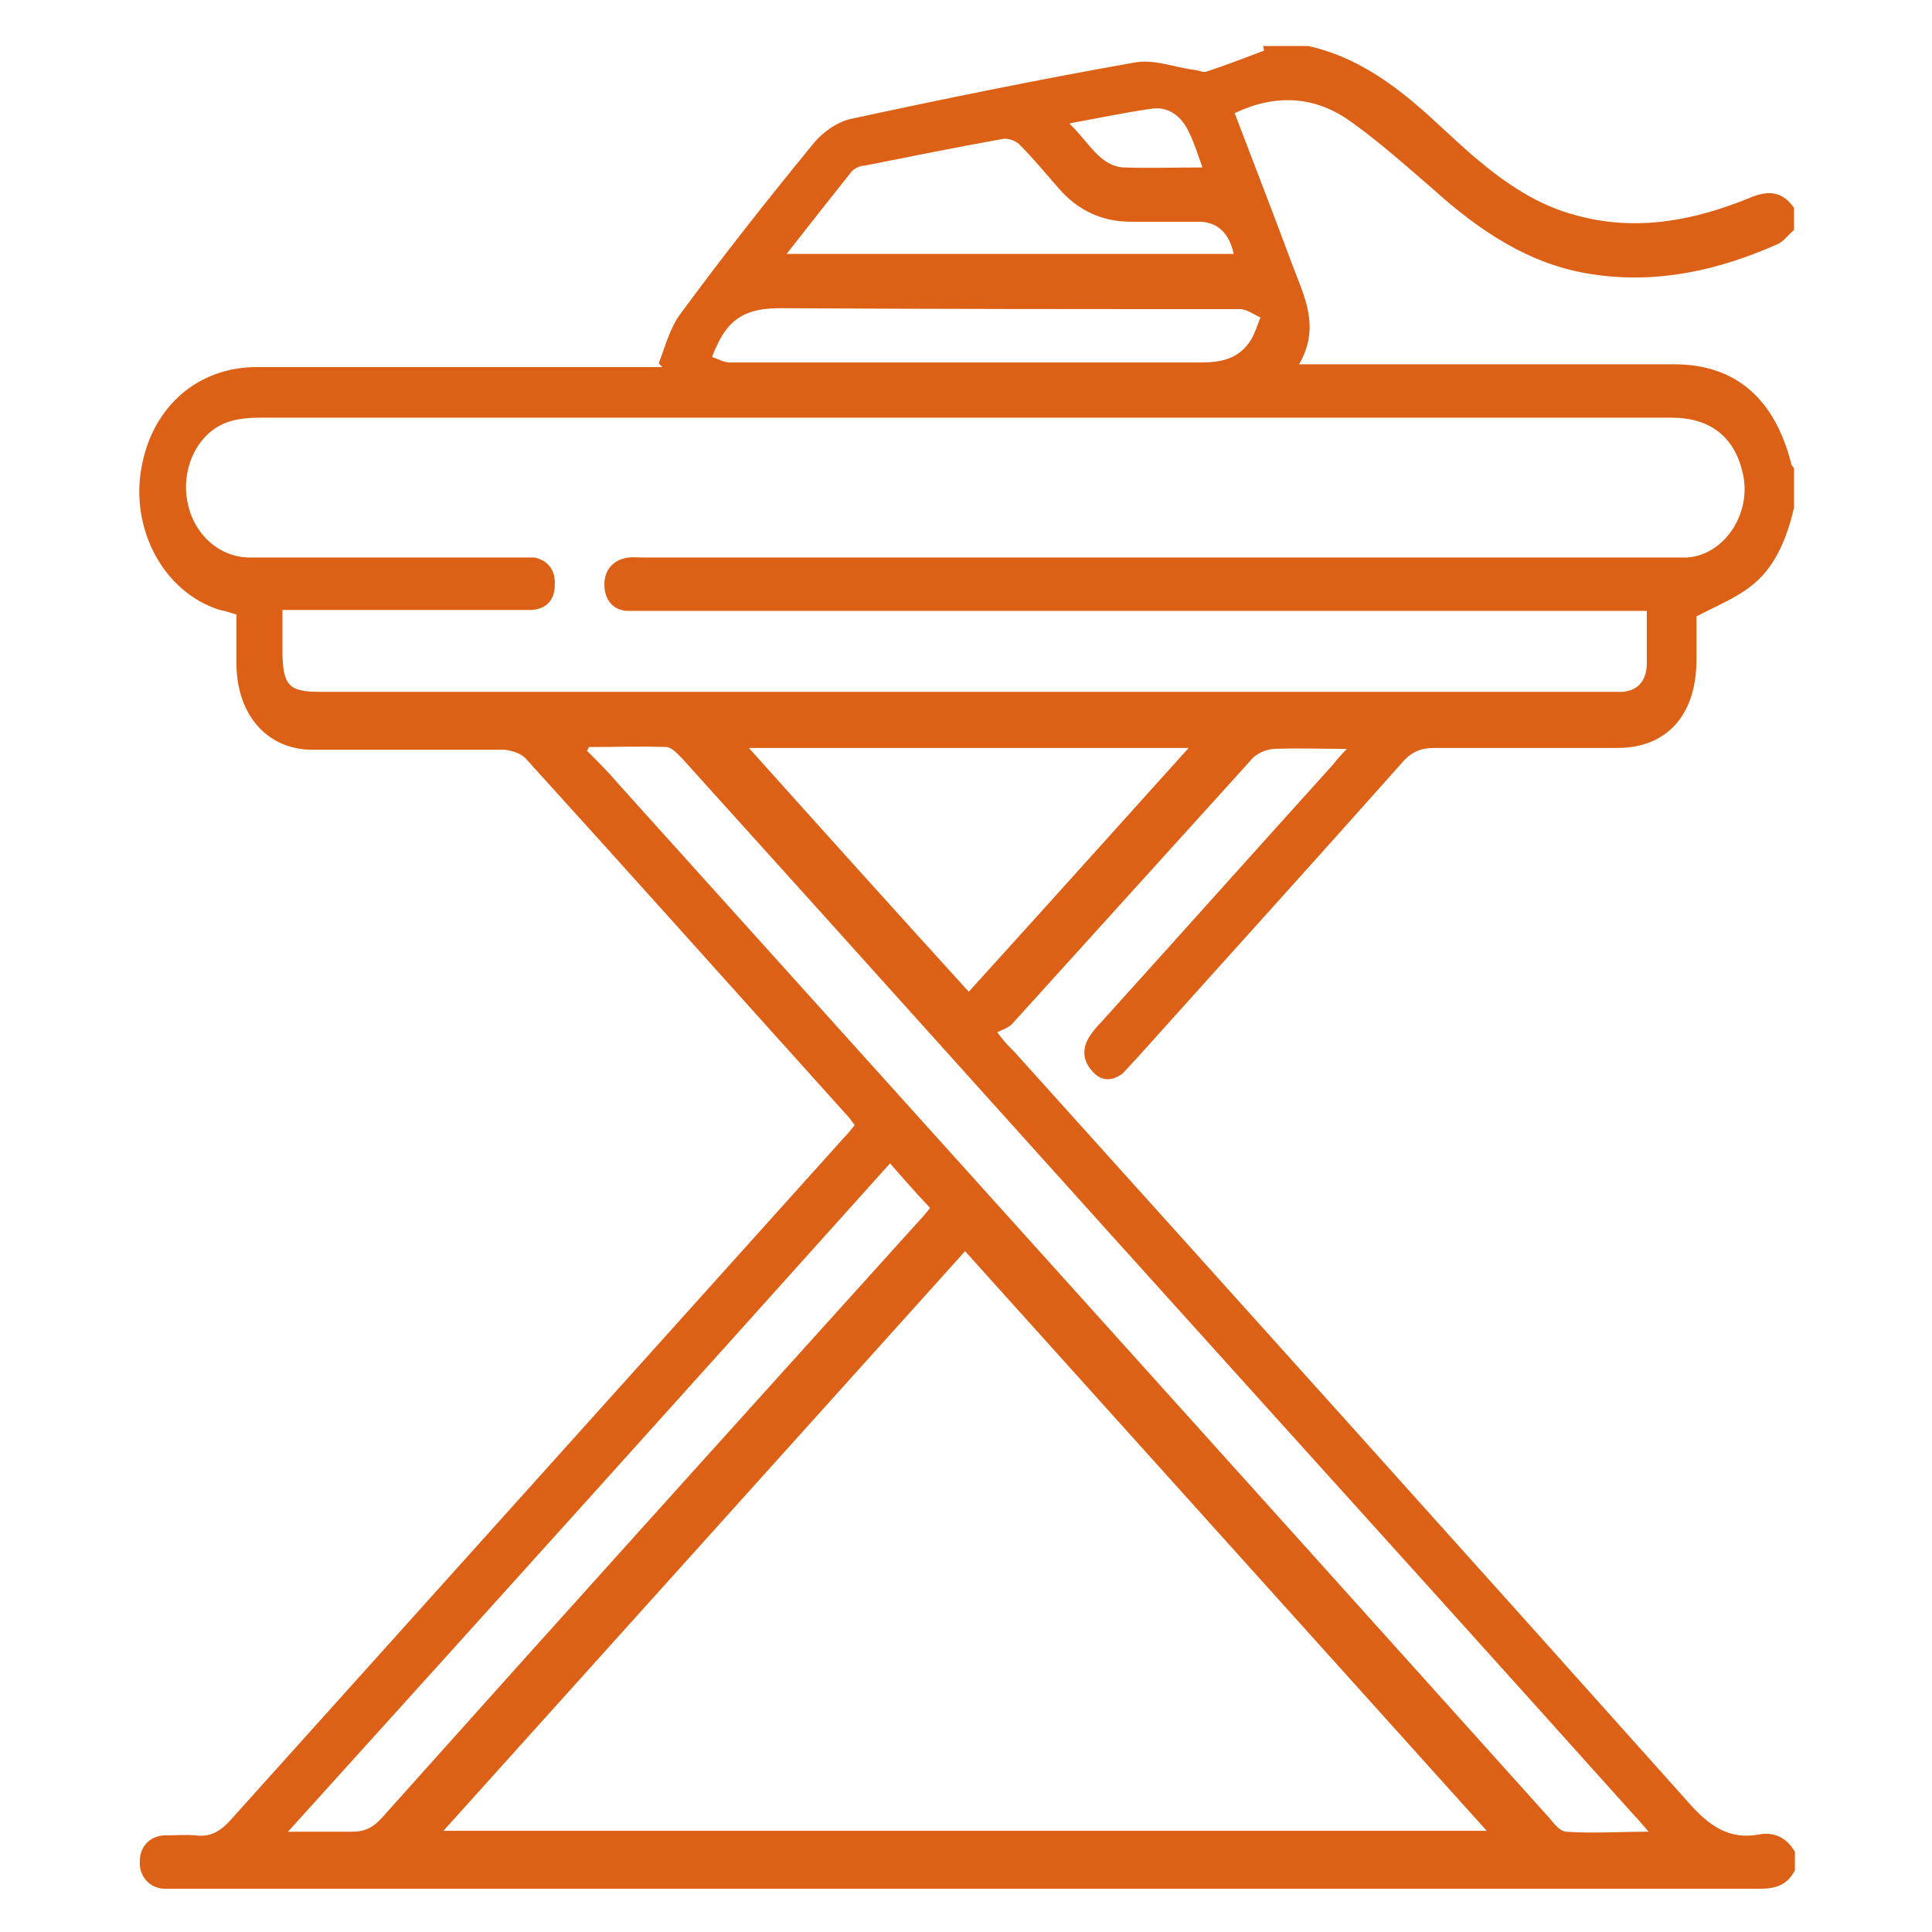 <?xml version="1.0" encoding="UTF-8"?>
<svg id="Capa_1" data-name="Capa 1" xmlns="http://www.w3.org/2000/svg" viewBox="0 0 21 21">
  <defs>
    <style>
      .cls-1 {
        fill: #dc6016;
      }
    </style>
  </defs>
  <path class="cls-1" d="m13.73.5h.49c.54.12.97.44,1.39.83.14.13.28.26.42.38.33.28.68.52,1.1.63.65.18,1.28.06,1.89-.19.19-.08.35-.08.48.11v.24c-.06.05-.11.12-.17.15-.65.29-1.32.44-2.03.33-.67-.1-1.22-.47-1.73-.93-.29-.25-.58-.51-.89-.73-.39-.28-.82-.3-1.26-.09.21.55.42,1.09.62,1.63.13.35.32.69.08,1.1h4.08c.66,0,1.09.37,1.27,1.08,0,.02.02.03.03.05v.43c-.08.34-.21.66-.48.86-.17.13-.37.21-.58.32v.47c0,.6-.32.96-.86.96-.66,0-1.32,0-1.99,0-.14,0-.25.04-.35.16-.96,1.08-1.93,2.15-2.89,3.22-.05.05-.1.11-.15.16-.12.09-.24.08-.33-.03-.1-.11-.11-.24-.03-.37.04-.06.08-.11.13-.16.84-.93,1.68-1.87,2.52-2.8.04-.05.08-.1.15-.17-.29,0-.53-.01-.78,0-.09,0-.21.05-.27.13-.86.95-1.72,1.9-2.58,2.85-.04.05-.11.07-.17.1.1.14.16.18.21.24,2.44,2.71,4.88,5.42,7.31,8.14.22.25.44.4.76.34.16-.03.3.03.39.19v.2c-.09.17-.22.2-.39.2-5.74,0-11.48,0-17.22,0h-.12c-.16-.01-.27-.14-.26-.3,0-.16.11-.27.26-.28.12,0,.24-.01.35,0,.15.02.26-.04.37-.16,2.22-2.47,4.45-4.95,6.67-7.42.04-.04.08-.09.12-.14-.02-.03-.04-.05-.05-.07-1.18-1.31-2.35-2.62-3.53-3.92-.05-.05-.14-.08-.22-.09-.7,0-1.39,0-2.09,0-.49,0-.82-.37-.83-.92v-.55c-.07-.02-.12-.04-.18-.05-.61-.19-.98-.88-.85-1.56.12-.65.61-1.08,1.25-1.08,1.4,0,2.8,0,4.2,0h.21s-.03-.03-.04-.04c.07-.18.12-.38.23-.53.47-.64.96-1.26,1.46-1.87.1-.12.26-.23.41-.26,1.02-.22,2.05-.43,3.07-.61.21-.04.43.05.65.08.04,0,.09.03.13.02.21-.07.42-.15.63-.23h0Zm4.18,6.14H7c-.06,0-.13,0-.19,0-.14-.01-.23-.11-.24-.26-.01-.16.07-.27.21-.31.07-.02.14-.01.21-.01h11.12c.08,0,.15,0,.23,0,.41-.03.71-.49.6-.93-.09-.38-.35-.59-.77-.59H2.82c-.11,0-.24.01-.35.05-.31.11-.49.47-.44.82.05.37.33.64.67.65.94,0,1.87,0,2.81,0,.1,0,.2,0,.3,0,.14.03.23.13.22.3,0,.17-.1.26-.25.27-.05,0-.11,0-.16,0h-2.55v.42c0,.4.06.47.41.47h14.01s.09,0,.14,0c.17-.01.27-.12.27-.31,0-.18,0-.36,0-.58Zm-13.08,13.26h11.33c-1.89-2.1-3.78-4.2-5.67-6.3-1.88,2.09-3.77,4.19-5.67,6.3Zm1.57-11.78s-.01.03-.02.04c.12.12.24.24.35.37,3.37,3.74,6.74,7.48,10.11,11.23.05.06.11.14.18.15.29.02.58,0,.9,0-.07-.08-.11-.13-.15-.17-1.39-1.55-2.78-3.09-4.18-4.64-2.06-2.28-4.11-4.57-6.17-6.85-.05-.05-.11-.12-.17-.13-.28-.01-.57,0-.85,0h0Zm3.27,4.53c-2.18,2.43-4.36,4.85-6.54,7.26.22,0,.46,0,.7,0,.14,0,.23-.05.32-.15,1.94-2.17,3.89-4.33,5.84-6.49.04-.04.08-.09.12-.14-.16-.17-.31-.34-.44-.49h0Zm3.24-4.52h-4.77c.78.87,1.59,1.77,2.39,2.65.78-.86,1.58-1.75,2.39-2.65h0Zm-4.37-5.37h4.87c-.05-.23-.18-.35-.38-.35-.25,0-.49,0-.74,0-.31,0-.57-.12-.78-.36-.14-.16-.28-.33-.43-.48-.04-.04-.12-.07-.18-.06-.5.09-1,.19-1.5.29-.05,0-.11.03-.14.06-.23.29-.46.58-.71.9h0Zm2.03,1.18c.83,0,1.65,0,2.48,0,.23,0,.42-.04.55-.25.04-.07.07-.16.1-.24-.07-.03-.15-.09-.22-.09-1.66,0-3.33,0-4.99-.01-.3,0-.52.06-.67.35-.03.06-.06.12-.08.18.06.02.13.06.19.06.88,0,1.77,0,2.65,0h0Zm1.06-2.59c.21.2.32.45.58.47.28.01.56,0,.86,0-.05-.14-.09-.27-.15-.39-.08-.17-.22-.27-.39-.25-.29.04-.57.1-.9.16h0Z"/>
</svg>